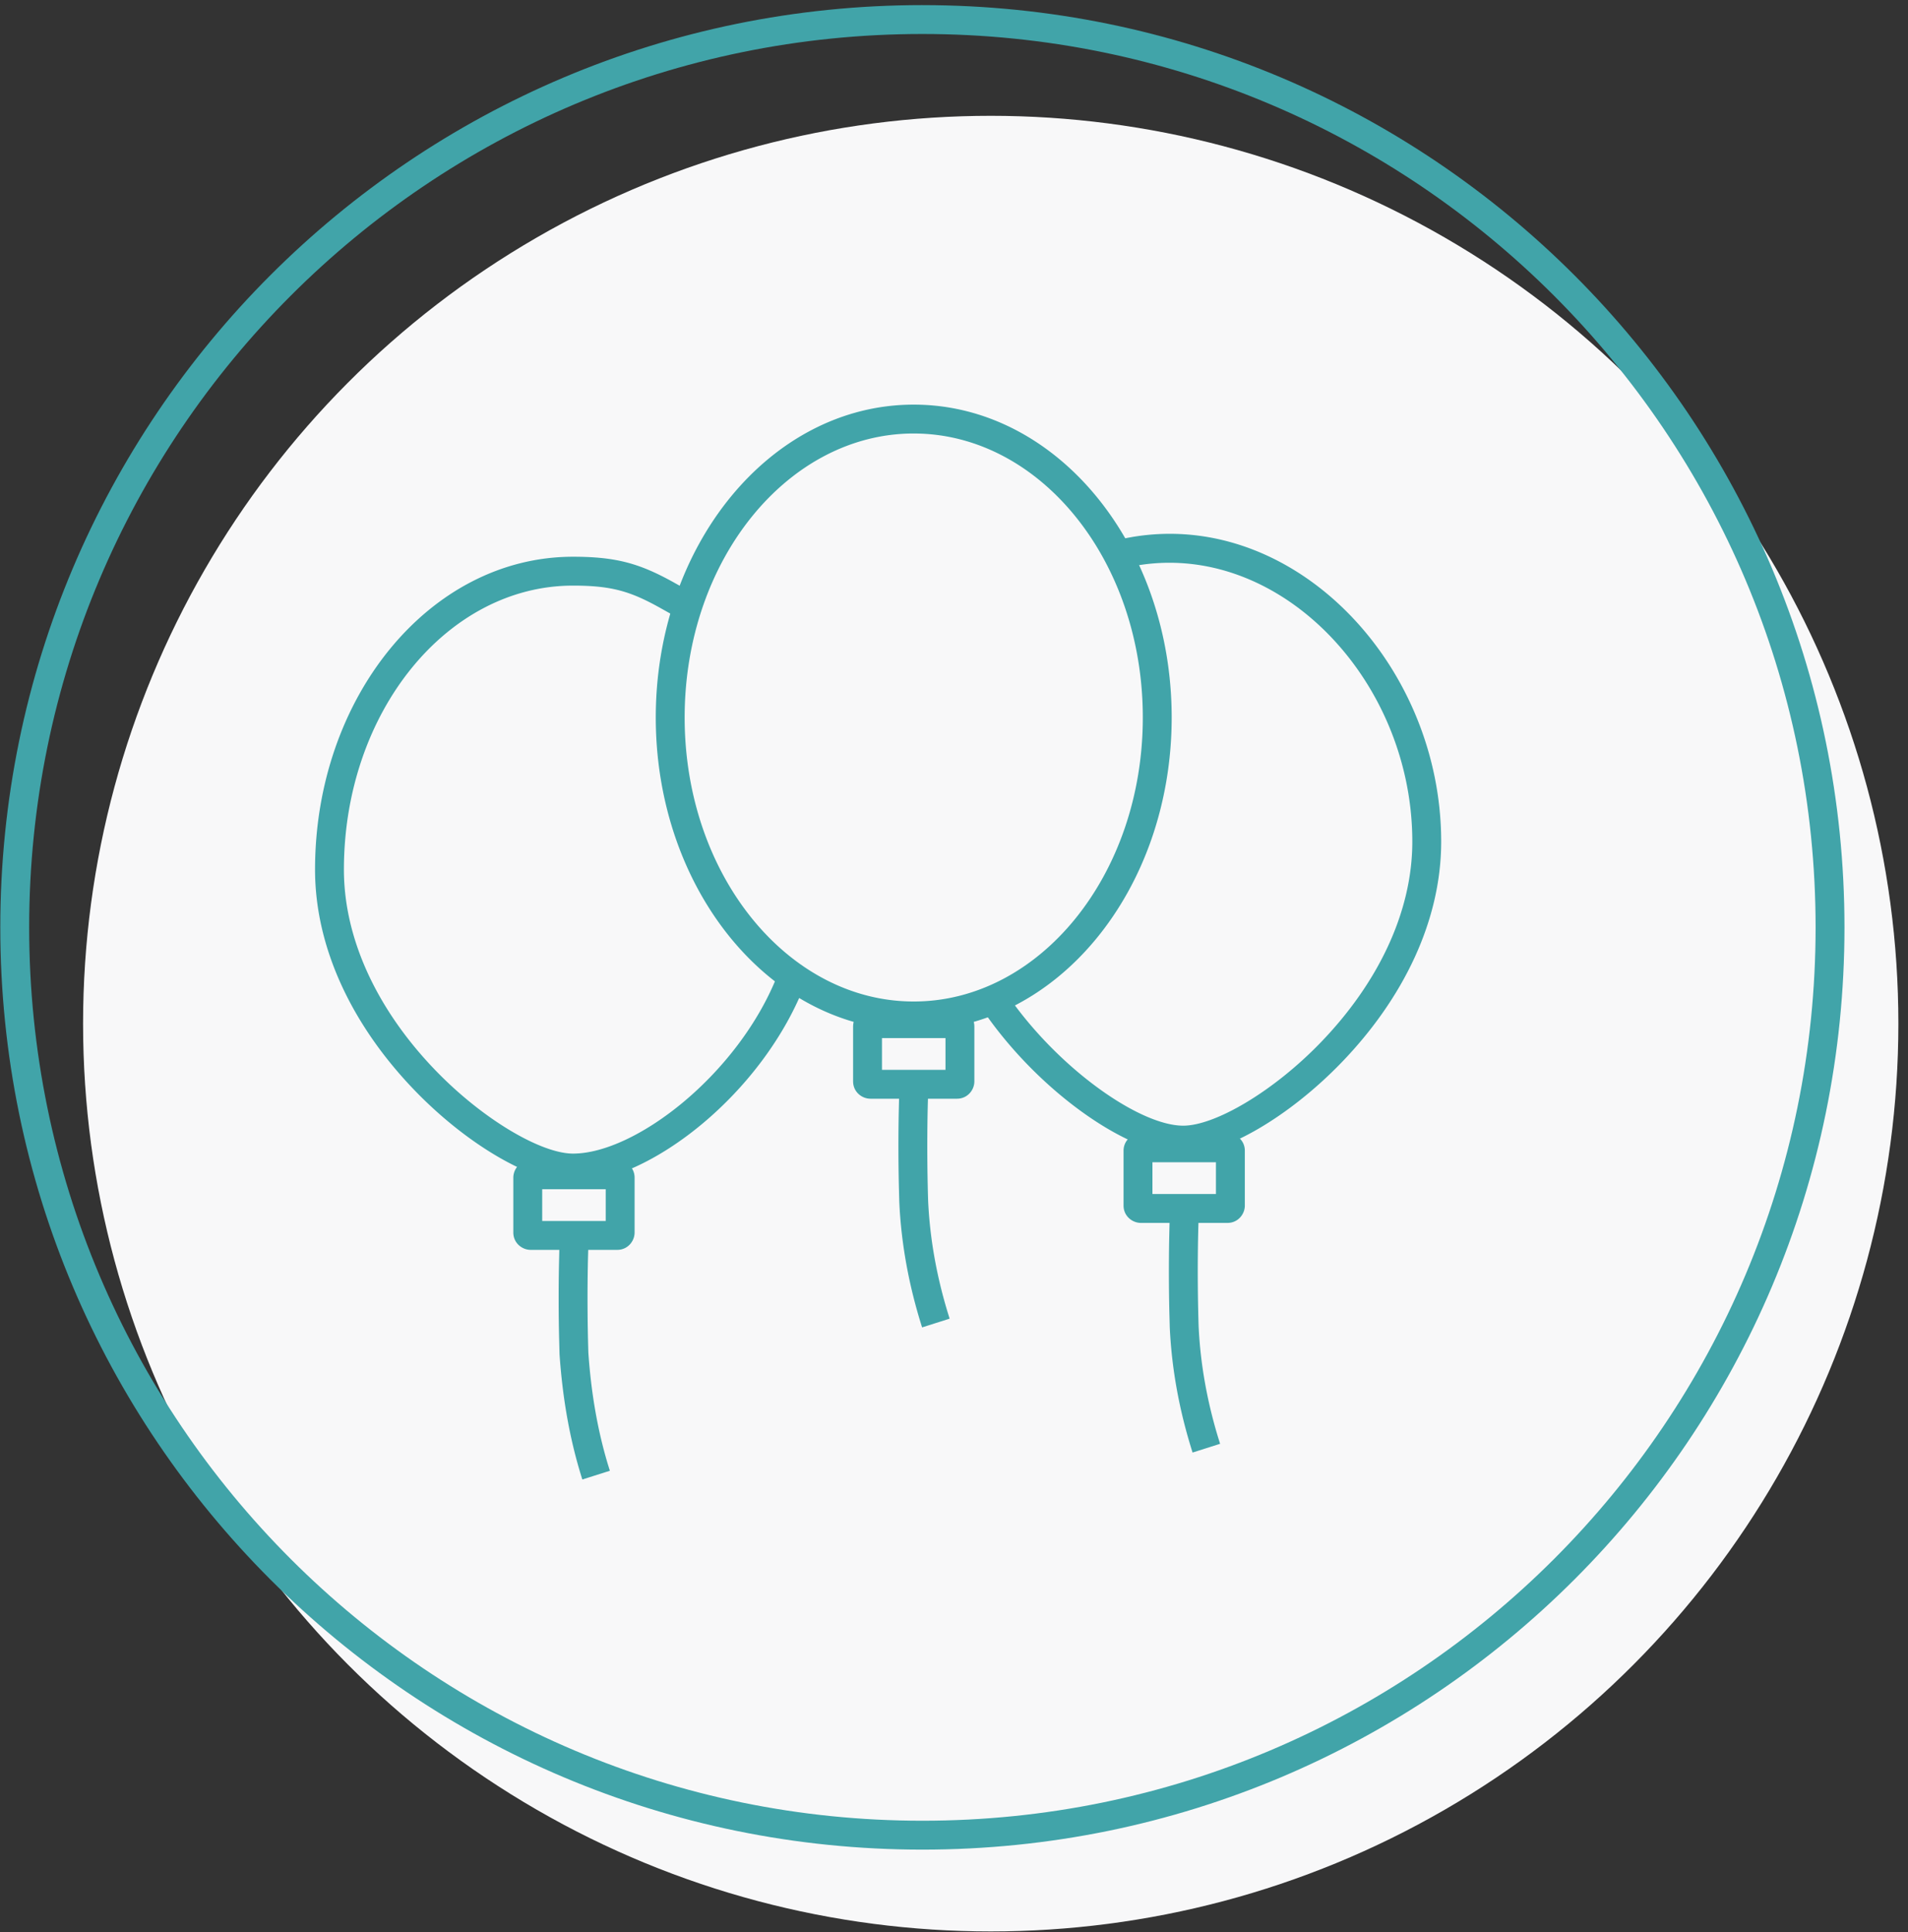 <?xml version="1.0" encoding="UTF-8"?> <svg xmlns="http://www.w3.org/2000/svg" width="161" height="163" viewBox="0 0 161 163"><rect x="0" y="0" width="161" height="163" fill="#333333" stroke="none"/><g transform="translate(1 1)" fill-rule="nonzero" fill="none"><circle fill="#F8F8F9" cx="82.599" cy="85.36" r="76.589"></circle><path d="M76.832-.569C33.861-.569-.975 34.267-.975 77.24c0 42.971 34.836 77.807 77.807 77.807 42.972 0 77.808-34.836 77.808-77.807 0-42.972-34.836-77.808-77.808-77.808zm0 2.437c41.626 0 75.371 33.745 75.371 75.37 0 41.627-33.745 75.371-75.37 75.371-41.627 0-75.371-33.744-75.371-75.37 0-41.626 33.744-75.371 75.37-75.371z" fill="#41A4A9"></path><path d="M79.756 84.142h-7.31c-.732 0-1.461.584-1.461 1.462v4.63c0 .878.73 1.461 1.462 1.461h7.31c.878 0 1.461-.73 1.461-1.461v-4.63c0-.878-.73-1.462-1.462-1.462zm-.974 2.437v2.68h-5.36v-2.68h5.36z" fill="#41A4A9"></path><path d="M76.102 33.137c-12.083 0-21.767 11.866-21.767 26.396 0 14.53 9.684 26.396 21.767 26.396 12.082 0 21.766-11.866 21.766-26.396 0-14.53-9.684-26.396-21.766-26.396zm0 2.437c10.614 0 19.33 10.678 19.33 23.959 0 13.28-8.716 23.96-19.33 23.96-10.615 0-19.33-10.68-19.33-23.96 0-13.28 8.715-23.96 19.33-23.96zM74.884 91.078l2.435.098-.03.974-.006.25a149.08 149.08 0 00.035 7.93c.144 3.089.685 6.173 1.609 9.26l.204.661-2.323.737c-1.111-3.506-1.76-7.019-1.924-10.564l-.038-1.443a151.878 151.878 0 01-.011-6.028l.031-1.33.018-.545zM102.579 94.62h-7.31c-.732 0-1.462.583-1.462 1.461v4.63c0 .878.73 1.462 1.462 1.462h7.31c.878 0 1.462-.73 1.462-1.462v-4.63c0-.878-.73-1.462-1.462-1.462zm-.975 2.436v2.68h-5.36v-2.68h5.36z" fill="#41A4A9"></path><path d="M93.021 44.626c14.216-3.595 27.588 9.806 27.588 25.384 0 6.677-3.205 13.245-8.423 18.644-4.443 4.596-9.888 7.752-13.343 7.752-4.816 0-12.796-5.752-17.393-12.912l-.21-.332 2.068-1.289c4.158 6.668 11.62 12.097 15.535 12.097 2.66 0 7.562-2.842 11.59-7.01 4.813-4.979 7.74-10.975 7.74-16.95 0-13.98-11.8-25.945-24.18-23.112l-.375.09-.597-2.362zM97.707 101.637l2.434.097-.03.974-.005.25a149.08 149.08 0 00.035 7.93c.144 3.09.684 6.173 1.608 9.26l.204.661-2.322.737c-1.112-3.506-1.76-7.018-1.925-10.564l-.038-1.442a151.877 151.877 0 01-.01-6.029l.03-1.33.019-.544zM51.086 96.893h-7.31c-.878 0-1.461.73-1.461 1.462v4.63c0 .878.73 1.462 1.462 1.462h7.31c.877 0 1.461-.73 1.461-1.462v-4.63c0-.878-.73-1.462-1.462-1.462zm-.974 2.437v2.68h-5.36v-2.68h5.36z" fill="#41A4A9"></path><path d="M47.35 45.97c3.639 0 5.606.573 8.374 2.095l1.204.672.254.137-1.146 2.15-.419-.227-.787-.441c-2.591-1.457-4.174-1.95-7.48-1.95-10.624 0-19.33 10.68-19.33 23.96 0 5.974 2.926 11.97 7.74 16.95 4.028 4.167 8.93 7.009 11.59 7.009 5.289 0 13.964-6.715 17.254-15.052l.124-.321 2.28.857c-3.53 9.388-13.227 16.952-19.658 16.952-3.455 0-8.9-3.155-13.343-7.752-5.218-5.399-8.423-11.967-8.423-18.644 0-14.527 9.674-26.395 21.766-26.395zM46.214 103.91l2.435.098-.03.974-.006.25c-.053 2.362-.053 5.084.034 7.901.234 3.363.763 6.453 1.635 9.37l.179.58-2.323.737c-1.04-3.28-1.659-6.746-1.924-10.564l-.038-1.442a151.878 151.878 0 01-.011-6.029l.031-1.33.018-.544z" fill="#41A4A9"></path></g></svg> 